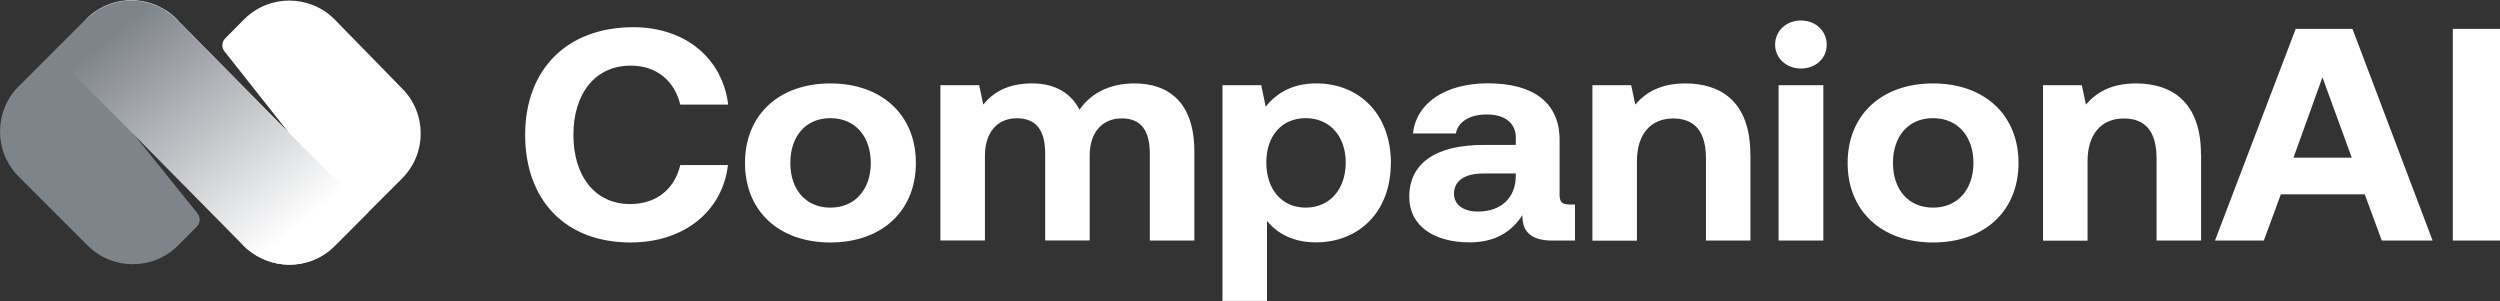 <svg width="191" height="23" viewBox="0 0 191 23" fill="none" xmlns="http://www.w3.org/2000/svg">
<rect x="0" y="0" width="191" height="23" fill="#333333" stroke="none"/>
<g clip-path="url(#clip0_348_1356)">
<path d="M13.547 1.478L25.567 18.762C24.818 19.515 23.872 19.968 22.899 20.122C21.784 20.302 20.606 20.088 19.606 19.489C19.249 19.284 18.91 19.027 18.607 18.719L10.093 10.094L15.091 16.306C15.332 16.606 15.305 17.033 15.037 17.316L13.591 18.762C11.691 20.661 8.603 20.661 6.702 18.762L1.428 13.491C-0.473 11.591 -0.473 8.494 1.428 6.594L4.016 4.01L6.604 1.426C7.354 0.673 8.308 0.211 9.29 0.057C10.405 -0.122 11.584 0.109 12.583 0.716C12.94 0.921 13.243 1.17 13.547 1.478Z" fill="#7F848B"/>
<path d="M13.546 1.52L22.06 10.136L17.151 3.924C16.911 3.625 16.937 3.197 17.214 2.923L18.66 1.469C20.561 -0.431 23.648 -0.431 25.549 1.469L30.716 6.757C32.617 8.656 32.617 11.736 30.716 13.636L28.137 16.212L25.558 18.796C24.808 19.549 23.862 20.002 22.89 20.156C21.774 20.336 20.596 20.122 19.597 19.523C19.24 19.318 18.901 19.061 18.597 18.753L6.594 1.46C7.344 0.707 8.299 0.245 9.281 0.091C10.396 -0.089 11.574 0.142 12.573 0.75C12.931 0.955 13.234 1.203 13.537 1.511L13.546 1.52Z" fill="white"/>
<path d="M13.546 1.52L22.059 10.137L28.137 16.22L25.558 18.804C24.808 19.557 23.862 20.011 22.889 20.165C21.774 20.345 20.596 20.131 19.596 19.532C19.239 19.326 18.9 19.07 18.597 18.762L10.084 10.137L4.006 4.053L6.594 1.469C7.344 0.716 8.299 0.254 9.28 0.1C10.396 -0.08 11.574 0.151 12.573 0.759C12.93 0.964 13.234 1.212 13.537 1.52L13.546 1.52Z" fill="url(#paint0_linear_348_1356)"/>
<path d="M40.122 10.302C40.122 5.339 43.281 2.079 48.386 2.079C52.384 2.079 55.204 4.483 55.632 7.991H51.973C51.536 6.195 50.188 5.014 48.189 5.014C45.441 5.014 43.808 7.187 43.808 10.302C43.808 13.416 45.423 15.59 48.145 15.59C50.188 15.59 51.545 14.409 51.973 12.612H55.614C55.204 16.12 52.285 18.524 48.172 18.524C43.165 18.524 40.122 15.264 40.122 10.302ZM56.917 12.449C56.917 8.796 59.496 6.374 63.44 6.374C67.385 6.374 69.973 8.796 69.973 12.449C69.973 16.103 67.394 18.524 63.44 18.524C59.487 18.524 56.917 16.103 56.917 12.449ZM66.528 12.449C66.528 10.439 65.35 9.027 63.44 9.027C61.531 9.027 60.38 10.439 60.38 12.449C60.38 14.46 61.54 15.863 63.44 15.863C65.341 15.863 66.528 14.452 66.528 12.449ZM91.248 11.568V18.379H87.847V11.748C87.847 9.968 87.169 9.044 85.706 9.044C84.242 9.044 83.252 10.079 83.252 11.885V18.37H79.852V11.739C79.852 9.959 79.173 9.035 77.683 9.035C76.193 9.035 75.247 10.122 75.247 11.902V18.37H71.847V6.511H74.81L75.122 7.991C75.871 7.067 76.951 6.4 78.763 6.374C80.28 6.349 81.699 6.879 82.475 8.385C83.341 7.119 84.787 6.374 86.67 6.374C89.222 6.374 91.248 7.76 91.248 11.568ZM106.258 12.466C106.258 16.163 103.848 18.516 100.529 18.516C98.815 18.516 97.593 17.849 96.798 16.873V22.991H93.398V6.511H96.361L96.7 8.154C97.494 7.136 98.744 6.374 100.511 6.374C103.857 6.349 106.267 8.727 106.267 12.475L106.258 12.466ZM102.813 12.424C102.813 10.413 101.608 9.027 99.752 9.027C97.896 9.027 96.745 10.413 96.745 12.424C96.745 14.434 97.905 15.863 99.752 15.863C101.599 15.863 102.813 14.452 102.813 12.424ZM120.331 15.632V18.379H118.6C116.842 18.379 116.288 17.575 116.315 16.437C115.449 17.754 114.191 18.516 112.272 18.516C109.595 18.516 107.668 17.292 107.668 15.025C107.668 12.509 109.64 11.072 113.352 11.072H115.806V10.498C115.806 9.437 115.012 8.744 113.593 8.744C112.272 8.744 111.38 9.318 111.228 10.199H107.953C108.194 7.889 110.407 6.366 113.682 6.366C117.154 6.366 119.153 7.846 119.153 10.687V14.888C119.153 15.513 119.421 15.624 119.947 15.624H120.331V15.632ZM115.806 13.254H113.326C111.907 13.254 111.086 13.81 111.086 14.802C111.086 15.632 111.782 16.163 112.915 16.163C114.7 16.163 115.78 15.102 115.806 13.485V13.254ZM133.735 11.799V18.379H130.335V12.124C130.335 10.113 129.54 9.052 127.827 9.052C126.114 9.052 125.061 10.25 125.061 12.312V18.388H121.661V6.511H124.623L124.936 7.991C125.73 7.067 126.863 6.374 128.764 6.374C131.441 6.374 133.726 7.735 133.726 11.799H133.735ZM135.618 3.414C135.618 2.353 136.483 1.565 137.59 1.565C138.696 1.565 139.562 2.353 139.562 3.414C139.562 4.475 138.696 5.236 137.59 5.236C136.483 5.236 135.618 4.449 135.618 3.414ZM135.885 6.511H139.303V18.379H135.885V6.511ZM141.159 12.449C141.159 8.796 143.738 6.374 147.683 6.374C151.627 6.374 154.215 8.796 154.215 12.449C154.215 16.103 151.636 18.524 147.683 18.524C143.73 18.524 141.159 16.103 141.159 12.449ZM150.771 12.449C150.771 10.439 149.593 9.027 147.683 9.027C145.773 9.027 144.622 10.439 144.622 12.449C144.622 14.46 145.782 15.863 147.683 15.863C149.584 15.863 150.771 14.452 150.771 12.449ZM168.163 11.799V18.379H164.763V12.124C164.763 10.113 163.969 9.052 162.256 9.052C160.542 9.052 159.489 10.25 159.489 12.312V18.388H156.089V6.511H159.052L159.364 7.991C160.159 7.067 161.292 6.374 163.193 6.374C165.87 6.374 168.154 7.735 168.154 11.799H168.163ZM169.225 18.379L175.392 2.207H179.729L185.851 18.379H181.969L180.666 14.845H174.258L172.956 18.379H169.225ZM175.222 12.047H179.675L177.435 5.904L175.222 12.047ZM187.395 2.207H191.009V18.379H187.395V2.216V2.207Z" fill="white"/>
</g>
<defs>
<linearGradient id="paint0_linear_348_1356" x1="24.565" y1="15.877" x2="11.571" y2="0.131" gradientUnits="userSpaceOnUse">
<stop stop-color="white"/>
<stop offset="1" stop-color="#7F848B"/>
</linearGradient>
<clipPath id="clip0_348_1356">
<rect width="191" height="23" fill="white"/>
</clipPath>
</defs>
</svg>
